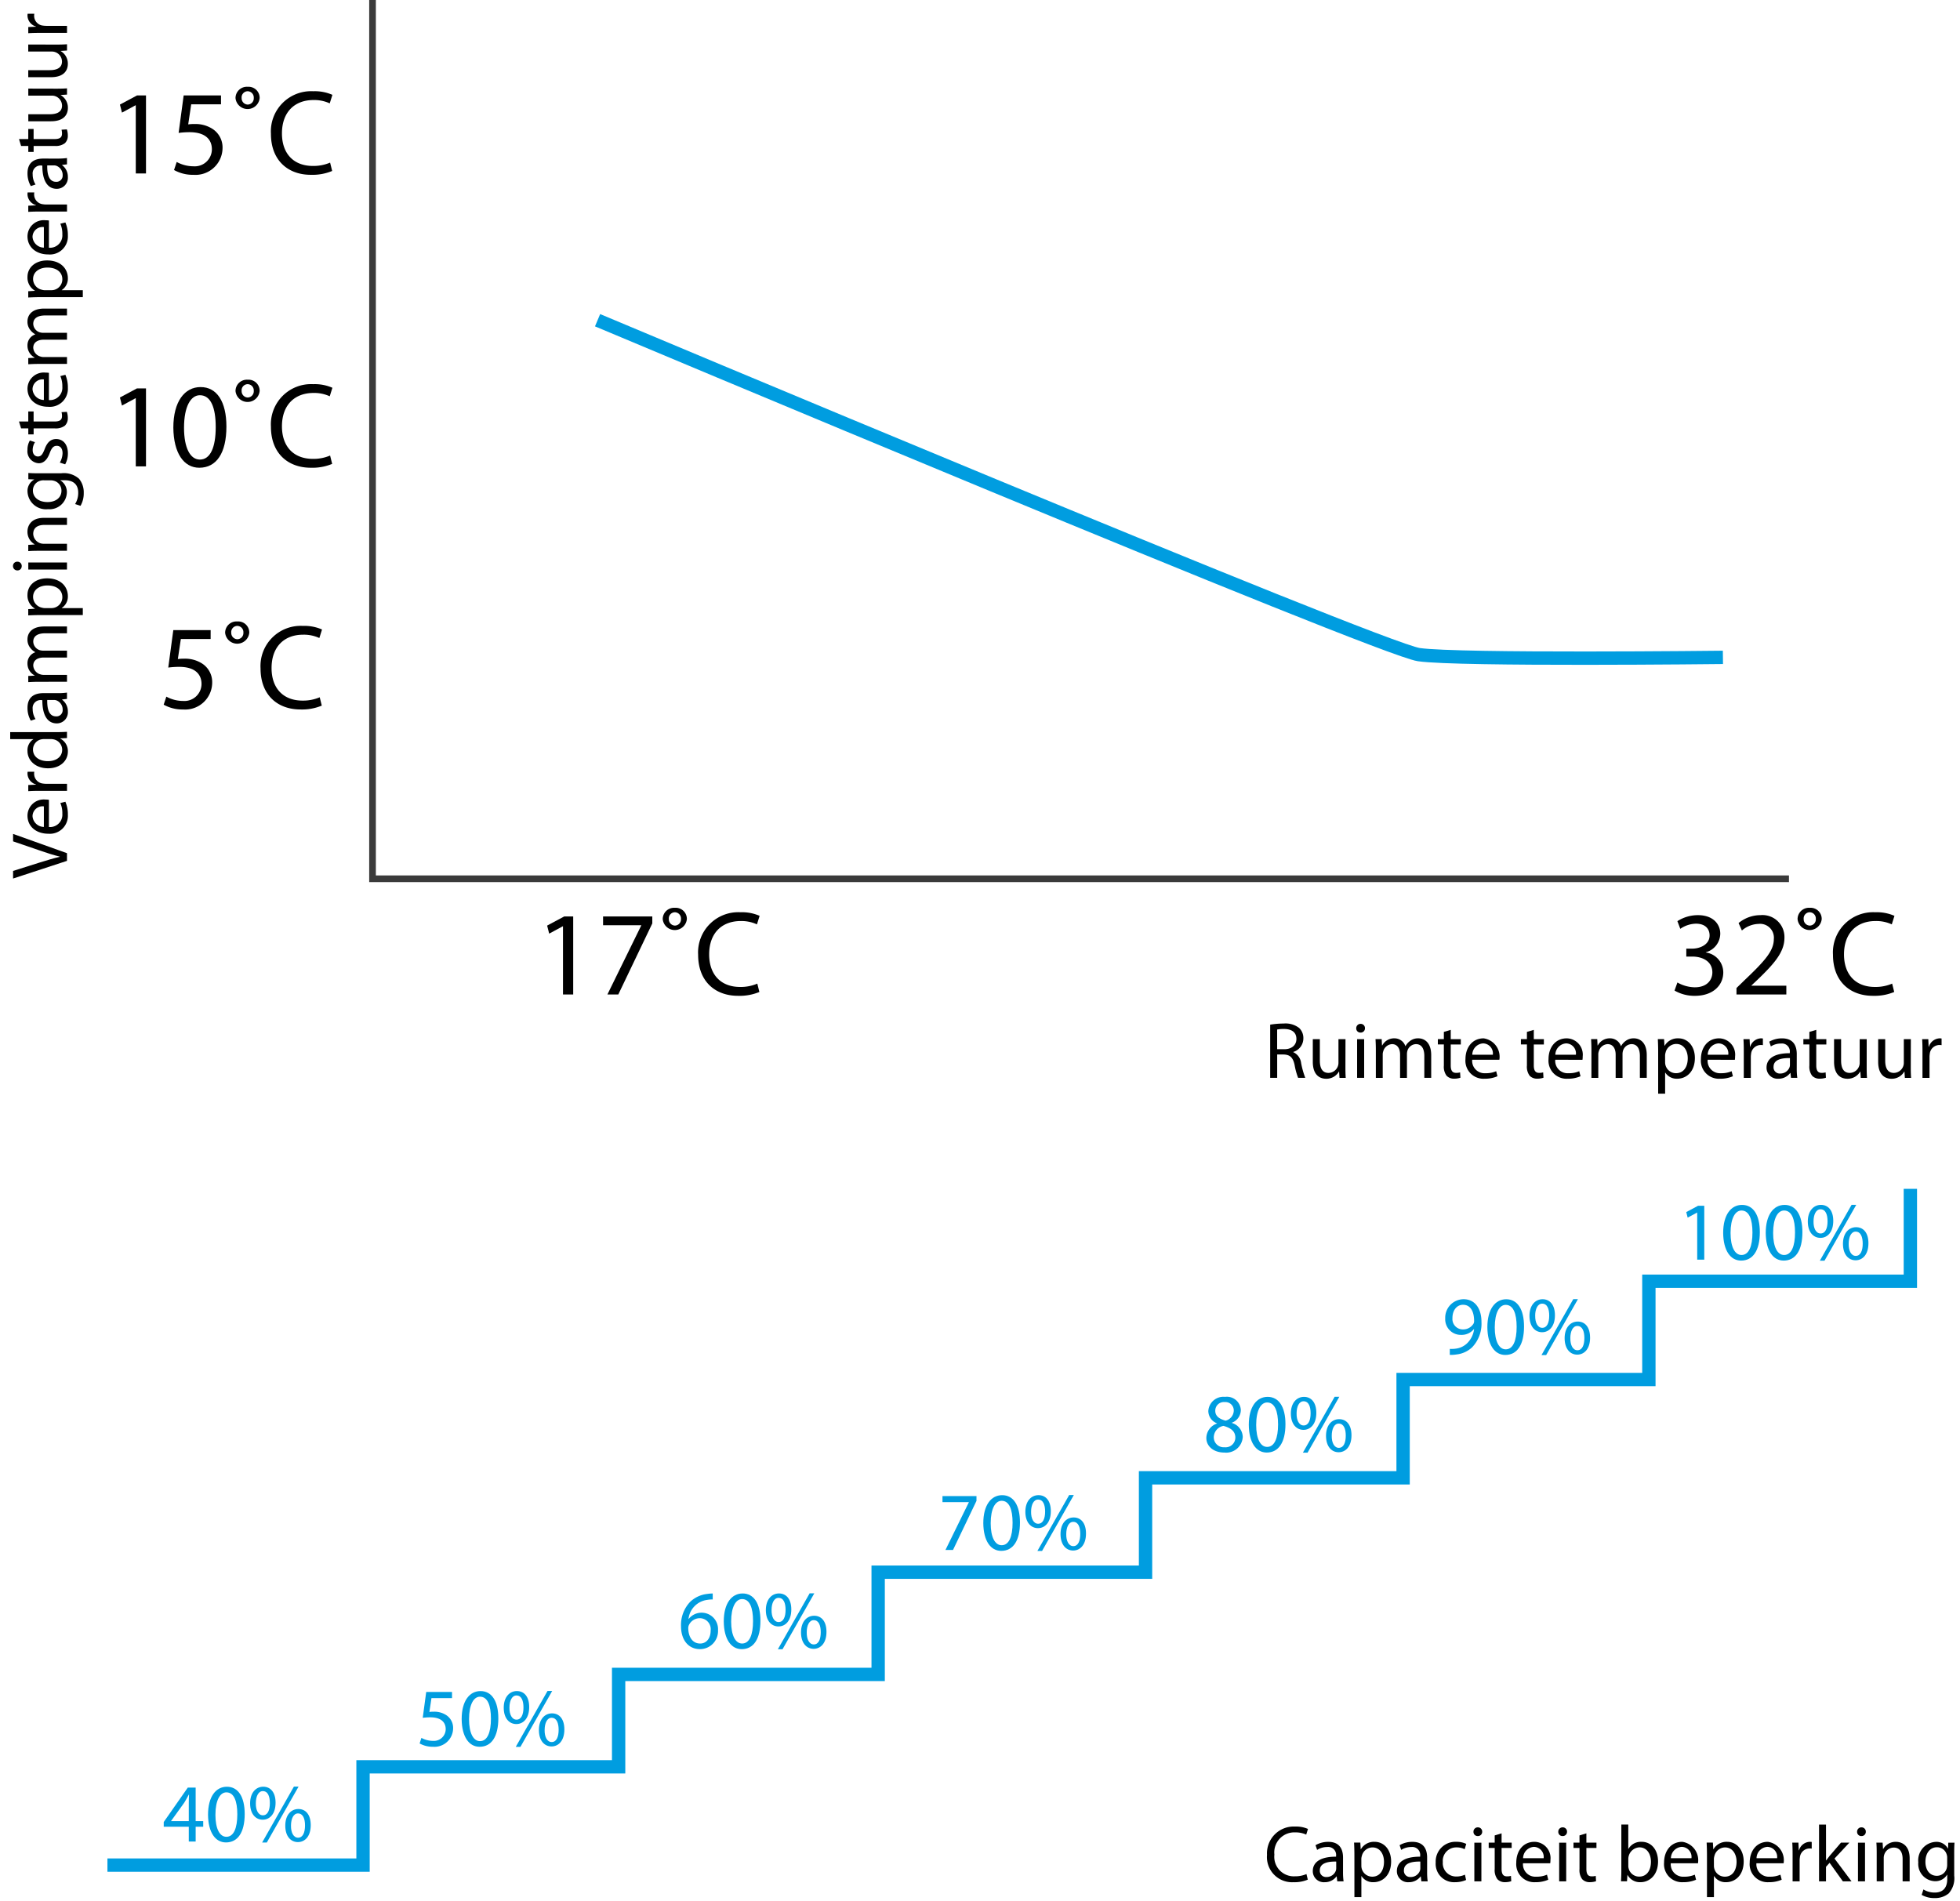 <svg id="Layer_2" data-name="Layer 2" xmlns="http://www.w3.org/2000/svg" viewBox="0 0 293.916 285.147">
  <defs>
    <style>
      .cls-1, .cls-3 {
        fill: none;
        stroke-miterlimit: 10;
      }

      .cls-1 {
        stroke: #009de0;
        stroke-width: 2px;
      }

      .cls-2 {
        fill: #009de0;
      }

      .cls-3 {
        stroke: #3a3a3a;
      }
    </style>
  </defs>
  <title>Verdampingstemperatuur</title>
  <polyline class="cls-1" points="16.111 279.715 54.439 279.715 54.439 264.974 92.768 264.974 92.768 251.117 131.686 251.117 131.686 235.786 171.782 235.786 171.782 221.634 210.405 221.634 210.405 206.892 247.26 206.892 247.26 192.15 286.473 192.15 286.473 178.293"/>
  <g>
    <path class="cls-2" d="M315.836,370.6v-2.214h-3.756v-.709l3.606-5.16h1.181v5.023H318v.846h-1.132V370.6Zm0-3.06v-2.7q0-.634.037-1.269h-.037c-.249.473-.448.821-.672,1.194l-1.977,2.748v.024Z" transform="translate(-287.527 -94.423)"/>
    <path class="cls-2" d="M324.221,366.472c0,2.748-1.032,4.266-2.811,4.266-1.579,0-2.661-1.479-2.686-4.153,0-2.724,1.181-4.2,2.823-4.2C323.239,362.381,324.221,363.9,324.221,366.472Zm-4.39.125c0,2.1.646,3.295,1.641,3.295,1.107,0,1.642-1.306,1.642-3.37,0-1.989-.5-3.295-1.642-3.295C320.528,363.227,319.832,364.4,319.832,366.6Z" transform="translate(-287.527 -94.423)"/>
    <path class="cls-2" d="M328.851,364.78c0,1.7-.883,2.55-1.928,2.55-1.02,0-1.877-.809-1.89-2.425s.871-2.524,1.965-2.524C328.117,362.381,328.851,363.251,328.851,364.78Zm-2.96.075c-.025,1.032.373,1.815,1.057,1.815.721,0,1.045-.771,1.045-1.828,0-1-.286-1.8-1.057-1.8C326.264,363.04,325.891,363.848,325.891,364.855Zm.945,5.895,4.763-8.382h.7l-4.763,8.382Zm7.288-2.611c0,1.7-.883,2.549-1.928,2.549-1.02,0-1.878-.809-1.89-2.437s.871-2.524,1.965-2.524C333.39,365.726,334.124,366.6,334.124,368.139Zm-2.96.074c-.025,1.032.373,1.815,1.057,1.815.721,0,1.044-.771,1.044-1.84,0-.982-.286-1.8-1.057-1.8C331.537,366.385,331.164,367.193,331.164,368.213Z" transform="translate(-287.527 -94.423)"/>
  </g>
  <g>
    <path class="cls-2" d="M355.312,349.092h-3.084l-.311,2.077a4.5,4.5,0,0,1,.659-.038,3.269,3.269,0,0,1,1.741.436,2.284,2.284,0,0,1,1.157,2.064,2.8,2.8,0,0,1-3.009,2.761,4,4,0,0,1-2.015-.5l.273-.833a3.642,3.642,0,0,0,1.741.447,1.773,1.773,0,0,0,1.9-1.754c0-1.044-.708-1.778-2.313-1.778a8.731,8.731,0,0,0-1.132.075l.522-3.88h3.868Z" transform="translate(-287.527 -94.423)"/>
    <path class="cls-2" d="M362.254,352.126c0,2.748-1.032,4.266-2.811,4.266-1.579,0-2.661-1.479-2.686-4.153,0-2.724,1.181-4.2,2.823-4.2C361.272,348.035,362.254,349.552,362.254,352.126Zm-4.39.125c0,2.1.646,3.295,1.641,3.295,1.107,0,1.642-1.306,1.642-3.37,0-1.989-.5-3.295-1.642-3.295C358.561,348.881,357.865,350.05,357.865,352.251Z" transform="translate(-287.527 -94.423)"/>
    <path class="cls-2" d="M366.884,350.435c0,1.7-.883,2.55-1.928,2.55-1.02,0-1.877-.809-1.89-2.425s.871-2.524,1.965-2.524C366.15,348.035,366.884,348.905,366.884,350.435Zm-2.96.075c-.025,1.032.373,1.815,1.057,1.815.721,0,1.045-.771,1.045-1.828,0-1-.286-1.8-1.057-1.8C364.3,348.694,363.924,349.5,363.924,350.51Zm.945,5.895,4.763-8.382h.7l-4.763,8.382Zm7.288-2.611c0,1.7-.883,2.549-1.928,2.549-1.02,0-1.878-.809-1.89-2.437s.871-2.524,1.965-2.524C371.423,351.38,372.157,352.251,372.157,353.793Zm-2.96.074c-.025,1.032.373,1.815,1.057,1.815.721,0,1.044-.771,1.044-1.84,0-.982-.286-1.8-1.057-1.8C369.57,352.039,369.2,352.848,369.2,353.867Z" transform="translate(-287.527 -94.423)"/>
  </g>
  <g>
    <path class="cls-2" d="M394.405,334.3a4.039,4.039,0,0,0-.821.063,3.236,3.236,0,0,0-2.811,2.86h.025a2.466,2.466,0,0,1,4.4,1.666,2.709,2.709,0,0,1-2.7,2.86c-1.716,0-2.848-1.343-2.848-3.444a5.033,5.033,0,0,1,1.368-3.645,4.406,4.406,0,0,1,2.587-1.193,5.25,5.25,0,0,1,.8-.062Zm-.311,4.664a1.643,1.643,0,0,0-1.667-1.854,1.8,1.8,0,0,0-1.579,1,1.019,1.019,0,0,0-.112.473c.012,1.33.634,2.325,1.791,2.325C393.46,340.906,394.094,340.123,394.094,338.967Z" transform="translate(-287.527 -94.423)"/>
    <path class="cls-2" d="M401.559,337.486c0,2.748-1.032,4.266-2.811,4.266-1.579,0-2.661-1.479-2.686-4.153,0-2.724,1.181-4.2,2.823-4.2C400.577,333.4,401.559,334.912,401.559,337.486Zm-4.39.125c0,2.1.646,3.295,1.641,3.295,1.107,0,1.642-1.306,1.642-3.37,0-1.989-.5-3.295-1.642-3.295C397.866,334.241,397.169,335.41,397.169,337.611Z" transform="translate(-287.527 -94.423)"/>
    <path class="cls-2" d="M406.189,335.795c0,1.7-.883,2.55-1.928,2.55-1.02,0-1.877-.809-1.89-2.425s.871-2.524,1.965-2.524C405.455,333.4,406.189,334.266,406.189,335.795Zm-2.96.075c-.025,1.032.373,1.815,1.057,1.815.721,0,1.045-.771,1.045-1.828,0-1-.286-1.8-1.057-1.8C403.6,334.054,403.229,334.862,403.229,335.87Zm.945,5.895,4.763-8.382h.7l-4.763,8.382Zm7.288-2.611c0,1.7-.883,2.549-1.928,2.549-1.02,0-1.878-.809-1.89-2.437s.871-2.524,1.965-2.524C410.728,336.74,411.462,337.611,411.462,339.153Zm-2.96.074c-.025,1.032.373,1.815,1.057,1.815.721,0,1.044-.771,1.044-1.84,0-.982-.286-1.8-1.057-1.8C408.875,337.4,408.5,338.208,408.5,339.228Z" transform="translate(-287.527 -94.423)"/>
  </g>
  <g>
    <path class="cls-2" d="M433.958,318.791v.721l-3.52,7.362h-1.132l3.507-7.15V319.7h-3.954v-.907Z" transform="translate(-287.527 -94.423)"/>
    <path class="cls-2" d="M440.478,322.745c0,2.748-1.032,4.266-2.811,4.266-1.579,0-2.661-1.479-2.687-4.153,0-2.724,1.182-4.2,2.823-4.2C439.5,318.654,440.478,320.171,440.478,322.745Zm-4.39.125c0,2.1.646,3.295,1.642,3.295,1.106,0,1.642-1.306,1.642-3.37,0-1.989-.5-3.295-1.642-3.295C436.784,319.5,436.088,320.669,436.088,322.87Z" transform="translate(-287.527 -94.423)"/>
    <path class="cls-2" d="M445.106,321.054c0,1.7-.883,2.55-1.927,2.55-1.021,0-1.878-.809-1.891-2.425s.87-2.524,1.965-2.524C444.373,318.654,445.106,319.524,445.106,321.054Zm-2.959.075c-.025,1.032.373,1.815,1.057,1.815.722,0,1.045-.771,1.045-1.828,0-1-.286-1.8-1.058-1.8C442.521,319.313,442.147,320.121,442.147,321.129Zm.945,5.895,4.763-8.382h.7l-4.763,8.382Zm7.287-2.611c0,1.7-.883,2.549-1.928,2.549-1.02,0-1.878-.809-1.891-2.437s.871-2.524,1.965-2.524C449.646,322,450.38,322.87,450.38,324.412Zm-2.96.074c-.024,1.032.373,1.815,1.057,1.815.722,0,1.045-.771,1.045-1.84,0-.982-.286-1.8-1.057-1.8C447.793,322.658,447.42,323.467,447.42,324.486Z" transform="translate(-287.527 -94.423)"/>
  </g>
  <g>
    <path class="cls-2" d="M470.015,307.88a2,2,0,0,1-1.293-1.815,2.268,2.268,0,0,1,2.512-2.151A2.092,2.092,0,0,1,473.6,305.9a2.057,2.057,0,0,1-1.344,1.891v.037a2.252,2.252,0,0,1,1.63,2.089,2.483,2.483,0,0,1-2.749,2.351c-1.691,0-2.711-1-2.711-2.176a2.324,2.324,0,0,1,1.6-2.177Zm2.761,2.151c0-.97-.684-1.455-1.778-1.766a1.768,1.768,0,0,0-1.455,1.679,1.493,1.493,0,0,0,1.617,1.529A1.462,1.462,0,0,0,472.775,310.031Zm-3.01-4.042c-.012.809.609,1.244,1.543,1.492a1.592,1.592,0,0,0,1.23-1.467,1.257,1.257,0,0,0-1.368-1.318A1.286,1.286,0,0,0,469.766,305.989Z" transform="translate(-287.527 -94.423)"/>
    <path class="cls-2" d="M480.29,308c0,2.748-1.032,4.266-2.811,4.266-1.579,0-2.661-1.479-2.687-4.153,0-2.724,1.182-4.2,2.823-4.2C479.308,303.913,480.29,305.43,480.29,308Zm-4.39.125c0,2.1.646,3.295,1.642,3.295,1.106,0,1.642-1.306,1.642-3.37,0-1.989-.5-3.295-1.642-3.295C476.6,304.759,475.9,305.928,475.9,308.129Z" transform="translate(-287.527 -94.423)"/>
    <path class="cls-2" d="M484.919,306.313c0,1.7-.883,2.55-1.927,2.55-1.021,0-1.878-.809-1.891-2.425s.87-2.524,1.965-2.524C484.186,303.913,484.919,304.783,484.919,306.313Zm-2.959.075c-.025,1.032.373,1.815,1.057,1.815.722,0,1.045-.771,1.045-1.828,0-1-.286-1.8-1.058-1.8C482.333,304.571,481.96,305.38,481.96,306.388Zm.945,5.895,4.763-8.382h.7l-4.763,8.382Zm7.287-2.611c0,1.7-.883,2.549-1.928,2.549-1.02,0-1.878-.809-1.891-2.437s.871-2.524,1.965-2.524C489.459,307.258,490.192,308.129,490.192,309.671Zm-2.96.074c-.024,1.032.373,1.815,1.057,1.815.722,0,1.045-.771,1.045-1.84,0-.982-.286-1.8-1.057-1.8C487.605,307.917,487.232,308.726,487.232,309.745Z" transform="translate(-287.527 -94.423)"/>
  </g>
  <g>
    <path class="cls-2" d="M504.934,296.721a4.578,4.578,0,0,0,.883-.037,2.973,2.973,0,0,0,1.691-.784,3.551,3.551,0,0,0,1.069-2.139h-.038a2.369,2.369,0,0,1-1.915.858,2.339,2.339,0,0,1-2.375-2.475,2.771,2.771,0,0,1,2.761-2.873c1.654,0,2.674,1.331,2.674,3.42a5.1,5.1,0,0,1-1.393,3.781,4.041,4.041,0,0,1-2.351,1.082,5.092,5.092,0,0,1-1.007.063Zm.4-4.639a1.555,1.555,0,0,0,1.555,1.716,1.81,1.81,0,0,0,1.592-.846.776.776,0,0,0,.1-.411c0-1.38-.51-2.437-1.667-2.437C505.99,290.105,505.331,290.926,505.331,292.083Z" transform="translate(-287.527 -94.423)"/>
    <path class="cls-2" d="M516.066,293.363c0,2.749-1.032,4.266-2.811,4.266-1.579,0-2.661-1.48-2.687-4.153,0-2.724,1.182-4.2,2.823-4.2C515.084,289.272,516.066,290.789,516.066,293.363Zm-4.39.125c0,2.1.646,3.3,1.642,3.3,1.106,0,1.642-1.306,1.642-3.37,0-1.99-.5-3.3-1.642-3.3C512.373,290.118,511.677,291.287,511.677,293.488Z" transform="translate(-287.527 -94.423)"/>
    <path class="cls-2" d="M520.7,291.672c0,1.7-.883,2.549-1.927,2.549-1.021,0-1.878-.809-1.891-2.425s.87-2.524,1.965-2.524C519.962,289.272,520.7,290.143,520.7,291.672Zm-2.959.074c-.025,1.032.373,1.816,1.057,1.816.722,0,1.045-.771,1.045-1.828,0-1-.286-1.8-1.058-1.8C518.109,289.931,517.736,290.739,517.736,291.747Zm.945,5.9,4.763-8.382h.7l-4.763,8.382Zm7.287-2.612c0,1.7-.883,2.549-1.928,2.549-1.02,0-1.878-.808-1.891-2.437s.871-2.524,1.965-2.524C525.235,292.617,525.969,293.488,525.969,295.03Zm-2.96.075c-.024,1.032.373,1.815,1.058,1.815.721,0,1.044-.771,1.044-1.84,0-.982-.286-1.8-1.057-1.8C523.382,293.276,523.009,294.085,523.009,295.1Z" transform="translate(-287.527 -94.423)"/>
  </g>
  <g>
    <path class="cls-2" d="M542.034,276.277h-.024l-1.405.758-.212-.833,1.767-.945h.933v8.083h-1.058Z" transform="translate(-287.527 -94.423)"/>
    <path class="cls-2" d="M551.427,279.212c0,2.749-1.032,4.266-2.811,4.266-1.579,0-2.661-1.48-2.687-4.153,0-2.724,1.182-4.2,2.823-4.2C550.444,275.121,551.427,276.638,551.427,279.212Zm-4.39.125c0,2.1.646,3.3,1.642,3.3,1.106,0,1.642-1.306,1.642-3.37,0-1.99-.5-3.3-1.642-3.3C547.733,275.966,547.037,277.135,547.037,279.336Z" transform="translate(-287.527 -94.423)"/>
    <path class="cls-2" d="M557.81,279.212c0,2.749-1.032,4.266-2.811,4.266-1.579,0-2.661-1.48-2.687-4.153,0-2.724,1.182-4.2,2.823-4.2C556.827,275.121,557.81,276.638,557.81,279.212Zm-4.39.125c0,2.1.646,3.3,1.642,3.3,1.106,0,1.642-1.306,1.642-3.37,0-1.99-.5-3.3-1.642-3.3C554.116,275.966,553.42,277.135,553.42,279.336Z" transform="translate(-287.527 -94.423)"/>
    <path class="cls-2" d="M562.438,277.521c0,1.7-.883,2.549-1.927,2.549-1.021,0-1.878-.809-1.891-2.425s.87-2.524,1.965-2.524C561.705,275.121,562.438,275.991,562.438,277.521Zm-2.959.074c-.025,1.032.373,1.816,1.057,1.816.722,0,1.045-.771,1.045-1.828,0-1-.286-1.8-1.058-1.8C559.853,275.78,559.479,276.588,559.479,277.6Zm.945,5.9,4.763-8.382h.7l-4.763,8.382Zm7.287-2.612c0,1.7-.883,2.549-1.928,2.549-1.02,0-1.878-.808-1.891-2.437s.871-2.524,1.965-2.524C566.979,278.466,567.712,279.336,567.712,280.878Zm-2.96.075c-.024,1.032.373,1.815,1.057,1.815.722,0,1.045-.771,1.045-1.84,0-.982-.286-1.8-1.057-1.8C565.125,279.125,564.752,279.934,564.752,280.953Z" transform="translate(-287.527 -94.423)"/>
  </g>
  <polyline class="cls-3" points="55.864 0 55.864 131.792 268.267 131.792"/>
  <g>
    <path d="M319.112,190.254h-4.465l-.45,3.007a6.639,6.639,0,0,1,.954-.054,4.731,4.731,0,0,1,2.521.63,3.306,3.306,0,0,1,1.674,2.989,4.06,4.06,0,0,1-4.357,4,5.784,5.784,0,0,1-2.917-.72l.4-1.207a5.261,5.261,0,0,0,2.521.648,2.567,2.567,0,0,0,2.754-2.539c0-1.512-1.026-2.575-3.349-2.575a12.658,12.658,0,0,0-1.639.108l.756-5.618h5.6Z" transform="translate(-287.527 -94.423)"/>
    <path d="M321.288,189.317a1.7,1.7,0,0,1,1.836-1.692,1.661,1.661,0,0,1,1.783,1.692,1.818,1.818,0,0,1-3.619,0Zm2.737-.018a.937.937,0,0,0-.937-1.008.922.922,0,0,0-.882,1.026.942.942,0,0,0,.9.973A.929.929,0,0,0,324.025,189.3Z" transform="translate(-287.527 -94.423)"/>
    <path d="M335.78,200.247a7.709,7.709,0,0,1-3.205.576c-3.421,0-5.978-2.161-5.978-6.158a6.029,6.029,0,0,1,6.338-6.374,6.572,6.572,0,0,1,2.881.54l-.4,1.278a5.557,5.557,0,0,0-2.431-.5c-2.845,0-4.735,1.819-4.735,5.006,0,2.989,1.71,4.879,4.646,4.879a6.3,6.3,0,0,0,2.575-.5Z" transform="translate(-287.527 -94.423)"/>
  </g>
  <g>
    <path d="M371.951,233.343h-.036l-2.035,1.1-.306-1.206,2.557-1.369h1.351v11.7h-1.53Z" transform="translate(-287.527 -94.423)"/>
    <path d="M385.344,231.867v1.044l-5.1,10.659H378.61l5.078-10.353v-.036h-5.726v-1.314Z" transform="translate(-287.527 -94.423)"/>
    <path d="M386.907,232.263a1.7,1.7,0,0,1,1.836-1.692,1.661,1.661,0,0,1,1.783,1.692,1.818,1.818,0,0,1-3.619,0Zm2.737-.018a.937.937,0,0,0-.937-1.008.922.922,0,0,0-.882,1.026.942.942,0,0,0,.9.973A.929.929,0,0,0,389.644,232.245Z" transform="translate(-287.527 -94.423)"/>
    <path d="M401.4,243.192a7.709,7.709,0,0,1-3.205.576c-3.421,0-5.978-2.161-5.978-6.158a6.03,6.03,0,0,1,6.338-6.374,6.568,6.568,0,0,1,2.881.54l-.4,1.278a5.557,5.557,0,0,0-2.431-.5c-2.845,0-4.735,1.819-4.735,5.006,0,2.989,1.71,4.879,4.646,4.879a6.3,6.3,0,0,0,2.575-.5Z" transform="translate(-287.527 -94.423)"/>
  </g>
  <g>
    <path d="M539.068,241.77a5.451,5.451,0,0,0,2.594.721c2.016,0,2.664-1.279,2.646-2.269-.019-1.638-1.494-2.34-3.025-2.34H540.4v-1.188h.882c1.152,0,2.611-.594,2.611-1.98,0-.937-.595-1.765-2.053-1.765a4.3,4.3,0,0,0-2.341.774l-.433-1.152a5.685,5.685,0,0,1,3.079-.9c2.3,0,3.349,1.368,3.349,2.791a2.933,2.933,0,0,1-2.16,2.773v.036a3.033,3.033,0,0,1,2.611,2.989c0,1.873-1.477,3.511-4.268,3.511a5.946,5.946,0,0,1-3.043-.792Z" transform="translate(-287.527 -94.423)"/>
    <path d="M547.924,243.57V242.6l1.243-1.207c2.989-2.845,4.357-4.357,4.357-6.122a2.074,2.074,0,0,0-2.3-2.287,3.989,3.989,0,0,0-2.485.99l-.5-1.117a5.187,5.187,0,0,1,3.295-1.188,3.293,3.293,0,0,1,3.583,3.4c0,2.161-1.566,3.907-4.033,6.284l-.918.864v.036H555.4v1.314Z" transform="translate(-287.527 -94.423)"/>
    <path d="M557.086,232.263a1.7,1.7,0,0,1,1.836-1.692,1.661,1.661,0,0,1,1.783,1.692,1.818,1.818,0,0,1-3.619,0Zm2.736-.018a.936.936,0,0,0-.936-1.008.923.923,0,0,0-.883,1.026.942.942,0,0,0,.9.973A.928.928,0,0,0,559.822,232.245Z" transform="translate(-287.527 -94.423)"/>
    <path d="M571.578,243.192a7.707,7.707,0,0,1-3.205.576c-3.42,0-5.978-2.161-5.978-6.158a6.03,6.03,0,0,1,6.338-6.374,6.566,6.566,0,0,1,2.881.54l-.4,1.278a5.56,5.56,0,0,0-2.432-.5c-2.844,0-4.734,1.819-4.734,5.006,0,2.989,1.71,4.879,4.645,4.879a6.3,6.3,0,0,0,2.575-.5Z" transform="translate(-287.527 -94.423)"/>
  </g>
  <g>
    <path d="M307.888,154.145h-.036l-2.035,1.1-.306-1.206,2.557-1.369h1.351v11.7h-1.53Z" transform="translate(-287.527 -94.423)"/>
    <path d="M321.479,158.395c0,3.979-1.494,6.176-4.069,6.176-2.287,0-3.853-2.143-3.889-6.014,0-3.943,1.71-6.085,4.087-6.085C320.057,152.471,321.479,154.667,321.479,158.395Zm-6.356.18c0,3.043.937,4.771,2.377,4.771,1.6,0,2.376-1.891,2.376-4.879,0-2.881-.72-4.771-2.376-4.771C316.131,153.695,315.123,155.387,315.123,158.574Z" transform="translate(-287.527 -94.423)"/>
    <path d="M322.844,153.064a1.7,1.7,0,0,1,1.836-1.692,1.661,1.661,0,0,1,1.783,1.692,1.818,1.818,0,0,1-3.619,0Zm2.737-.018a.937.937,0,0,0-.937-1.008.922.922,0,0,0-.882,1.026.942.942,0,0,0,.9.973A.929.929,0,0,0,325.581,153.047Z" transform="translate(-287.527 -94.423)"/>
    <path d="M337.337,163.994a7.709,7.709,0,0,1-3.205.576c-3.421,0-5.978-2.161-5.978-6.158a6.03,6.03,0,0,1,6.338-6.374,6.568,6.568,0,0,1,2.881.54l-.4,1.278a5.557,5.557,0,0,0-2.431-.5c-2.845,0-4.735,1.819-4.735,5.006,0,2.989,1.71,4.879,4.646,4.879a6.3,6.3,0,0,0,2.575-.5Z" transform="translate(-287.527 -94.423)"/>
  </g>
  <g>
    <path d="M307.888,110.213h-.036l-2.035,1.1-.306-1.206,2.557-1.369h1.351v11.7h-1.53Z" transform="translate(-287.527 -94.423)"/>
    <path d="M320.669,110.069H316.2l-.45,3.007a6.639,6.639,0,0,1,.954-.054,4.731,4.731,0,0,1,2.521.63,3.305,3.305,0,0,1,1.674,2.989,4.061,4.061,0,0,1-4.357,4,5.784,5.784,0,0,1-2.917-.72l.4-1.207a5.261,5.261,0,0,0,2.521.648,2.567,2.567,0,0,0,2.755-2.539c0-1.512-1.026-2.575-3.349-2.575a12.658,12.658,0,0,0-1.639.108l.756-5.618h5.6Z" transform="translate(-287.527 -94.423)"/>
    <path d="M322.844,109.133a1.7,1.7,0,0,1,1.836-1.692,1.661,1.661,0,0,1,1.783,1.692,1.818,1.818,0,0,1-3.619,0Zm2.737-.018a.937.937,0,0,0-.937-1.008.922.922,0,0,0-.882,1.026.942.942,0,0,0,.9.973A.929.929,0,0,0,325.581,109.115Z" transform="translate(-287.527 -94.423)"/>
    <path d="M337.337,120.063a7.709,7.709,0,0,1-3.205.576c-3.421,0-5.978-2.161-5.978-6.158a6.03,6.03,0,0,1,6.338-6.374,6.568,6.568,0,0,1,2.881.54l-.4,1.278a5.557,5.557,0,0,0-2.431-.5c-2.845,0-4.735,1.819-4.735,5.006,0,2.989,1.71,4.879,4.646,4.879a6.3,6.3,0,0,0,2.575-.5Z" transform="translate(-287.527 -94.423)"/>
  </g>
  <path class="cls-1" d="M377.137,142.448S494.328,191.736,500.3,192.6s45.591.41,45.591.41" transform="translate(-287.527 -94.423)"/>
  <g>
    <path d="M297.571,223.529l-8.083,2.65v-1.139l3.982-1.259c1.091-.336,2.075-.636,3.022-.864v-.024c-.935-.228-1.955-.552-3.01-.923l-3.994-1.367v-1.116l8.083,2.891Z" transform="translate(-287.527 -94.423)"/>
    <path d="M294.861,218.452a1.854,1.854,0,0,0,2.015-1.991,3.774,3.774,0,0,0-.3-1.607l.756-.192a4.726,4.726,0,0,1,.372,1.943,2.705,2.705,0,0,1-2.938,2.854c-1.751,0-3.118-1.032-3.118-2.723a2.442,2.442,0,0,1,2.723-2.4,2.577,2.577,0,0,1,.492.036Zm-.756-3.094a1.5,1.5,0,0,0-1.7,1.463,1.729,1.729,0,0,0,1.7,1.619Z" transform="translate(-287.527 -94.423)"/>
    <path d="M293.578,213.028c-.684,0-1.271.012-1.811.048v-.923l1.151-.048v-.036a1.755,1.755,0,0,1-1.271-1.619,2.188,2.188,0,0,1,.024-.288h1a1.645,1.645,0,0,0-.024.359,1.47,1.47,0,0,0,1.343,1.416,3.167,3.167,0,0,0,.492.036h3.094v1.056Z" transform="translate(-287.527 -94.423)"/>
    <path d="M289.056,204.223h7.016c.516,0,1.1-.024,1.5-.048v.936l-1.007.048v.036a2.1,2.1,0,0,1,1.139,1.955c0,1.4-1.187,2.495-2.95,2.495-1.931.012-3.106-1.2-3.106-2.6a1.946,1.946,0,0,1,.875-1.751v-.024h-3.466Zm5.073,1.043a1.854,1.854,0,0,0-.444.048,1.554,1.554,0,0,0-1.211,1.523c0,1.091.959,1.739,2.231,1.739,1.175,0,2.146-.588,2.146-1.715a1.6,1.6,0,0,0-1.259-1.547,1.824,1.824,0,0,0-.456-.048Z" transform="translate(-287.527 -94.423)"/>
    <path d="M296.18,198.379a9.729,9.729,0,0,0,1.391-.084v.947l-.731.084v.036a2.162,2.162,0,0,1,.863,1.775,1.654,1.654,0,0,1-1.667,1.775c-1.4,0-2.171-1.247-2.159-3.49h-.12a1.188,1.188,0,0,0-1.331,1.319,2.8,2.8,0,0,0,.432,1.523l-.708.24a3.758,3.758,0,0,1-.5-1.919c0-1.775,1.211-2.207,2.363-2.207Zm-1.571,1.02c-.024,1.151.18,2.458,1.307,2.458a.925.925,0,0,0,1.008-.983,1.466,1.466,0,0,0-.972-1.427,1.186,1.186,0,0,0-.336-.048Z" transform="translate(-287.527 -94.423)"/>
    <path d="M293.337,196.672c-.611,0-1.091.024-1.571.048V195.8l.947-.048v-.036a2.006,2.006,0,0,1-1.067-1.835,1.712,1.712,0,0,1,1.164-1.631v-.024a2.3,2.3,0,0,1-.756-.659,1.948,1.948,0,0,1-.408-1.271c0-.779.5-1.919,2.519-1.919h3.406V189.4H294.3c-1.127,0-1.787.42-1.787,1.26a1.385,1.385,0,0,0,.947,1.259,1.806,1.806,0,0,0,.528.084h3.586v1.031h-3.478c-.923,0-1.583.408-1.583,1.211a1.455,1.455,0,0,0,1.055,1.308,1.42,1.42,0,0,0,.516.084h3.49v1.031Z" transform="translate(-287.527 -94.423)"/>
    <path d="M293.662,186.664c-.744,0-1.343.024-1.9.049v-.936l1-.061v-.023a2.26,2.26,0,0,1-1.115-2.063c0-1.415,1.188-2.471,2.938-2.471,2.087,0,3.118,1.283,3.118,2.651a2.034,2.034,0,0,1-.912,1.786v.024h3.154v1.043Zm1.547-1.043a1.629,1.629,0,0,0,1.667-1.631c0-1.115-.911-1.764-2.243-1.764-1.151,0-2.146.612-2.146,1.728a1.661,1.661,0,0,0,1.295,1.595,1.706,1.706,0,0,0,.42.072Z" transform="translate(-287.527 -94.423)"/>
    <path d="M290.135,178.661a.63.63,0,0,1,.648.672.621.621,0,0,1-.648.636.644.644,0,0,1-.66-.66A.633.633,0,0,1,290.135,178.661Zm7.436,1.175h-5.8v-1.055h5.8Z" transform="translate(-287.527 -94.423)"/>
    <path d="M293.337,177.028c-.611,0-1.091.013-1.571.049v-.936l.959-.061v-.023a2.15,2.15,0,0,1-1.08-1.919c0-.8.48-2.051,2.471-2.051h3.454v1.055h-3.346c-.936,0-1.715.349-1.715,1.344a1.548,1.548,0,0,0,1.571,1.487h3.49v1.055Z" transform="translate(-287.527 -94.423)"/>
    <path d="M296.72,165.4a3.412,3.412,0,0,1,2.663.827,3.192,3.192,0,0,1,.7,2.123,3.74,3.74,0,0,1-.48,1.931l-.815-.264a3.159,3.159,0,0,0,.468-1.7c0-1.079-.564-1.871-2.039-1.871h-.636v.024a2.056,2.056,0,0,1,.972,1.847,2.6,2.6,0,0,1-2.831,2.471,2.776,2.776,0,0,1-3.07-2.626,1.938,1.938,0,0,1,1-1.812v-.023l-.875-.036v-.936c.408.036.887.048,1.583.048Zm-2.663,1.056a1.389,1.389,0,0,0-.468.06,1.507,1.507,0,0,0-1.127,1.476c0,1.007.852,1.727,2.195,1.727,1.14,0,2.087-.587,2.087-1.715a1.521,1.521,0,0,0-1.079-1.463,1.821,1.821,0,0,0-.564-.084Z" transform="translate(-287.527 -94.423)"/>
    <path d="M296.5,163.8a2.984,2.984,0,0,0,.408-1.4c0-.756-.372-1.115-.863-1.115s-.768.3-1.056,1.067c-.384,1.056-.947,1.547-1.643,1.547a1.8,1.8,0,0,1-1.7-2,2.69,2.69,0,0,1,.36-1.415l.768.252a2.246,2.246,0,0,0-.348,1.188c0,.623.36.959.792.959.479,0,.7-.336,1-1.091.372-1,.876-1.523,1.739-1.523,1.031,0,1.751.8,1.751,2.158a3.315,3.315,0,0,1-.408,1.632Z" transform="translate(-287.527 -94.423)"/>
    <path d="M290.375,157.638h1.392v-1.512h.8v1.512h3.13c.72,0,1.127-.2,1.127-.792a1.969,1.969,0,0,0-.072-.611l.8-.048a2.863,2.863,0,0,1,.144.936,1.5,1.5,0,0,1-.444,1.139,2.265,2.265,0,0,1-1.523.408H292.57v.9h-.8v-.9h-1.08Z" transform="translate(-287.527 -94.423)"/>
    <path d="M294.861,154.422a1.854,1.854,0,0,0,2.015-1.991,3.775,3.775,0,0,0-.3-1.607l.756-.191a4.729,4.729,0,0,1,.372,1.942,2.705,2.705,0,0,1-2.938,2.854c-1.751,0-3.118-1.031-3.118-2.723a2.443,2.443,0,0,1,2.723-2.4,2.537,2.537,0,0,1,.492.036Zm-.756-3.095a1.5,1.5,0,0,0-1.7,1.463,1.728,1.728,0,0,0,1.7,1.619Z" transform="translate(-287.527 -94.423)"/>
    <path d="M293.337,149c-.611,0-1.091.024-1.571.049v-.924l.947-.048v-.036a2.006,2.006,0,0,1-1.067-1.835,1.712,1.712,0,0,1,1.164-1.631v-.024a2.3,2.3,0,0,1-.756-.659,1.948,1.948,0,0,1-.408-1.271c0-.779.5-1.919,2.519-1.919h3.406v1.031H294.3c-1.127,0-1.787.42-1.787,1.26a1.385,1.385,0,0,0,.947,1.259,1.806,1.806,0,0,0,.528.084h3.586v1.031h-3.478c-.923,0-1.583.408-1.583,1.212a1.454,1.454,0,0,0,1.055,1.307,1.4,1.4,0,0,0,.516.084h3.49V149Z" transform="translate(-287.527 -94.423)"/>
    <path d="M293.662,138.988c-.744,0-1.343.024-1.9.049V138.1l1-.061v-.023a2.26,2.26,0,0,1-1.115-2.063c0-1.415,1.188-2.471,2.938-2.471,2.087,0,3.118,1.283,3.118,2.651a2.034,2.034,0,0,1-.912,1.786v.024h3.154v1.043Zm1.547-1.043a1.629,1.629,0,0,0,1.667-1.631c0-1.115-.911-1.764-2.243-1.764-1.151,0-2.146.612-2.146,1.728a1.661,1.661,0,0,0,1.295,1.595,1.706,1.706,0,0,0,.42.072Z" transform="translate(-287.527 -94.423)"/>
    <path d="M294.861,131.574a1.854,1.854,0,0,0,2.015-1.991,3.775,3.775,0,0,0-.3-1.607l.756-.191a4.729,4.729,0,0,1,.372,1.942,2.705,2.705,0,0,1-2.938,2.854c-1.751,0-3.118-1.031-3.118-2.723a2.443,2.443,0,0,1,2.723-2.4,2.537,2.537,0,0,1,.492.036Zm-.756-3.095a1.5,1.5,0,0,0-1.7,1.463,1.728,1.728,0,0,0,1.7,1.619Z" transform="translate(-287.527 -94.423)"/>
    <path d="M293.578,126.148c-.684,0-1.271.013-1.811.049v-.924l1.151-.048v-.036a1.755,1.755,0,0,1-1.271-1.619,2.189,2.189,0,0,1,.024-.288h1a1.652,1.652,0,0,0-.024.36,1.47,1.47,0,0,0,1.343,1.415,3.226,3.226,0,0,0,.492.036h3.094v1.055Z" transform="translate(-287.527 -94.423)"/>
    <path d="M296.18,118.208a9.8,9.8,0,0,0,1.391-.084v.947l-.731.084v.036a2.161,2.161,0,0,1,.863,1.775,1.654,1.654,0,0,1-1.667,1.774c-1.4,0-2.171-1.247-2.159-3.49h-.12a1.188,1.188,0,0,0-1.331,1.319,2.8,2.8,0,0,0,.432,1.523l-.708.24a3.762,3.762,0,0,1-.5-1.919c0-1.775,1.211-2.207,2.363-2.207Zm-1.571,1.02c-.024,1.151.18,2.458,1.307,2.458a.925.925,0,0,0,1.008-.983,1.465,1.465,0,0,0-.972-1.427,1.186,1.186,0,0,0-.336-.048Z" transform="translate(-287.527 -94.423)"/>
    <path d="M290.375,115.278h1.392v-1.512h.8v1.512h3.13c.72,0,1.127-.2,1.127-.792a1.969,1.969,0,0,0-.072-.611l.8-.048a2.863,2.863,0,0,1,.144.936,1.5,1.5,0,0,1-.444,1.139,2.265,2.265,0,0,1-1.523.408H292.57v.9h-.8v-.9h-1.08Z" transform="translate(-287.527 -94.423)"/>
    <path d="M295.976,107.721c.612,0,1.14-.013,1.6-.049v.936l-.947.061v.023a2.169,2.169,0,0,1,1.079,1.919c0,.912-.516,2-2.542,2h-3.394v-1.055h3.2c1.1,0,1.859-.349,1.859-1.3a1.517,1.517,0,0,0-.971-1.391,1.437,1.437,0,0,0-.54-.1h-3.55v-1.055Z" transform="translate(-287.527 -94.423)"/>
    <path d="M295.976,101.108c.612,0,1.14-.013,1.6-.049V102l-.947.061v.023A2.169,2.169,0,0,1,297.7,104c0,.912-.516,2-2.542,2h-3.394v-1.055h3.2c1.1,0,1.859-.349,1.859-1.3a1.517,1.517,0,0,0-.971-1.391,1.437,1.437,0,0,0-.54-.1h-3.55v-1.055Z" transform="translate(-287.527 -94.423)"/>
    <path d="M293.578,99.354c-.684,0-1.271.013-1.811.049v-.924l1.151-.048v-.036a1.755,1.755,0,0,1-1.271-1.619,2.189,2.189,0,0,1,.024-.288h1a1.652,1.652,0,0,0-.024.36,1.47,1.47,0,0,0,1.343,1.415,3.226,3.226,0,0,0,.492.036h3.094v1.055Z" transform="translate(-287.527 -94.423)"/>
  </g>
  <g>
    <path d="M478,248.095a12.127,12.127,0,0,1,2-.168,3.341,3.341,0,0,1,2.338.66,2.063,2.063,0,0,1,.637,1.547,2.123,2.123,0,0,1-1.512,2.051v.036a2.031,2.031,0,0,1,1.176,1.631,12.864,12.864,0,0,0,.623,2.219H482.19a10.189,10.189,0,0,1-.528-1.931c-.239-1.115-.684-1.535-1.631-1.571h-.982v3.5H478Zm1.044,3.682h1.066c1.115,0,1.823-.612,1.823-1.535,0-1.043-.755-1.5-1.858-1.5a4.579,4.579,0,0,0-1.031.084Z" transform="translate(-287.527 -94.423)"/>
    <path d="M489.282,254.475c0,.612.012,1.14.048,1.6h-.936l-.061-.947h-.023a2.167,2.167,0,0,1-1.919,1.079c-.911,0-2-.516-2-2.542v-3.394h1.056v3.2c0,1.1.348,1.859,1.3,1.859a1.517,1.517,0,0,0,1.391-.971,1.437,1.437,0,0,0,.1-.54v-3.55h1.056Z" transform="translate(-287.527 -94.423)"/>
    <path d="M492.212,248.634a.63.63,0,0,1-.671.648.621.621,0,0,1-.637-.648.643.643,0,0,1,.66-.66A.633.633,0,0,1,492.212,248.634Zm-1.175,7.436v-5.8h1.055v5.8Z" transform="translate(-287.527 -94.423)"/>
    <path d="M493.845,251.836c0-.611-.024-1.091-.048-1.571h.924l.047.947h.037a2,2,0,0,1,1.834-1.067,1.713,1.713,0,0,1,1.632,1.164h.024a2.286,2.286,0,0,1,.659-.756,1.947,1.947,0,0,1,1.271-.408c.78,0,1.92.5,1.92,2.519v3.406h-1.031V252.8c0-1.127-.42-1.787-1.26-1.787a1.388,1.388,0,0,0-1.26.947,1.839,1.839,0,0,0-.084.528v3.586h-1.031v-3.478c0-.923-.408-1.583-1.211-1.583a1.454,1.454,0,0,0-1.308,1.055,1.42,1.42,0,0,0-.084.516v3.49h-1.031Z" transform="translate(-287.527 -94.423)"/>
    <path d="M505.076,248.874v1.392h1.512v.8h-1.512v3.13c0,.72.2,1.127.791,1.127a1.969,1.969,0,0,0,.611-.072l.049.8a2.868,2.868,0,0,1-.936.144,1.505,1.505,0,0,1-1.14-.444,2.266,2.266,0,0,1-.407-1.523v-3.167h-.9v-.8h.9v-1.08Z" transform="translate(-287.527 -94.423)"/>
    <path d="M508.293,253.36a1.853,1.853,0,0,0,1.99,2.015,3.778,3.778,0,0,0,1.607-.3l.191.756a4.727,4.727,0,0,1-1.943.372,2.7,2.7,0,0,1-2.854-2.938c0-1.751,1.031-3.118,2.723-3.118a2.787,2.787,0,0,1,2.361,3.214Zm3.094-.756a1.5,1.5,0,0,0-1.463-1.7,1.728,1.728,0,0,0-1.619,1.7Z" transform="translate(-287.527 -94.423)"/>
    <path d="M517.531,248.874v1.392h1.512v.8h-1.512v3.13c0,.72.205,1.127.793,1.127a1.978,1.978,0,0,0,.611-.072l.047.8a2.863,2.863,0,0,1-.936.144,1.506,1.506,0,0,1-1.139-.444,2.271,2.271,0,0,1-.408-1.523v-3.167h-.9v-.8h.9v-1.08Z" transform="translate(-287.527 -94.423)"/>
    <path d="M520.748,253.36a1.854,1.854,0,0,0,1.99,2.015,3.772,3.772,0,0,0,1.607-.3l.191.756a4.723,4.723,0,0,1-1.941.372,2.706,2.706,0,0,1-2.855-2.938c0-1.751,1.031-3.118,2.723-3.118a2.443,2.443,0,0,1,2.4,2.723,2.633,2.633,0,0,1-.035.492Zm3.094-.756a1.5,1.5,0,0,0-1.463-1.7,1.728,1.728,0,0,0-1.619,1.7Z" transform="translate(-287.527 -94.423)"/>
    <path d="M526.172,251.836c0-.611-.023-1.091-.049-1.571h.924l.049.947h.035a2.007,2.007,0,0,1,1.836-1.067,1.712,1.712,0,0,1,1.631,1.164h.023a2.288,2.288,0,0,1,.66-.756,1.946,1.946,0,0,1,1.271-.408c.779,0,1.918.5,1.918,2.519v3.406h-1.031V252.8c0-1.127-.42-1.787-1.26-1.787a1.384,1.384,0,0,0-1.258.947,1.774,1.774,0,0,0-.084.528v3.586h-1.031v-3.478c0-.923-.408-1.583-1.213-1.583a1.455,1.455,0,0,0-1.307,1.055,1.4,1.4,0,0,0-.084.516v3.49h-1.031Z" transform="translate(-287.527 -94.423)"/>
    <path d="M536.18,252.161c0-.744-.023-1.343-.049-1.9h.936l.061,1h.023a2.26,2.26,0,0,1,2.064-1.115c1.414,0,2.471,1.188,2.471,2.938,0,2.087-1.283,3.118-2.652,3.118a2.032,2.032,0,0,1-1.785-.912h-.025v3.154H536.18Zm1.043,1.547a1.6,1.6,0,0,0,.049.432,1.628,1.628,0,0,0,1.582,1.235c1.115,0,1.764-.911,1.764-2.243,0-1.151-.611-2.146-1.727-2.146a1.661,1.661,0,0,0-1.6,1.295,1.753,1.753,0,0,0-.072.42Z" transform="translate(-287.527 -94.423)"/>
    <path d="M543.6,253.36a1.854,1.854,0,0,0,1.99,2.015,3.772,3.772,0,0,0,1.607-.3l.191.756a4.723,4.723,0,0,1-1.941.372,2.706,2.706,0,0,1-2.855-2.938c0-1.751,1.031-3.118,2.723-3.118a2.443,2.443,0,0,1,2.4,2.723,2.633,2.633,0,0,1-.035.492Zm3.094-.756a1.5,1.5,0,0,0-1.463-1.7,1.728,1.728,0,0,0-1.619,1.7Z" transform="translate(-287.527 -94.423)"/>
    <path d="M549.02,252.077c0-.684-.012-1.271-.049-1.811h.924l.049,1.151h.035a1.756,1.756,0,0,1,1.619-1.271,2.19,2.19,0,0,1,.289.024v1a1.665,1.665,0,0,0-.361-.024,1.47,1.47,0,0,0-1.414,1.343,3.221,3.221,0,0,0-.037.492v3.094H549.02Z" transform="translate(-287.527 -94.423)"/>
    <path d="M556.961,254.679a9.947,9.947,0,0,0,.084,1.391H556.1l-.084-.731h-.035a2.163,2.163,0,0,1-1.775.863,1.654,1.654,0,0,1-1.775-1.667c0-1.4,1.248-2.171,3.49-2.159v-.12a1.188,1.188,0,0,0-1.318-1.331,2.8,2.8,0,0,0-1.523.432l-.24-.708a3.761,3.761,0,0,1,1.918-.5c1.775,0,2.207,1.211,2.207,2.363Zm-1.02-1.571c-1.15-.024-2.457.18-2.457,1.307a.924.924,0,0,0,.982,1.008,1.466,1.466,0,0,0,1.428-.972,1.218,1.218,0,0,0,.047-.336Z" transform="translate(-287.527 -94.423)"/>
    <path d="M559.891,248.874v1.392H561.4v.8h-1.512v3.13c0,.72.205,1.127.793,1.127a1.978,1.978,0,0,0,.611-.072l.047.8a2.863,2.863,0,0,1-.936.144,1.506,1.506,0,0,1-1.139-.444,2.271,2.271,0,0,1-.408-1.523v-3.167h-.9v-.8h.9v-1.08Z" transform="translate(-287.527 -94.423)"/>
    <path d="M567.449,254.475c0,.612.012,1.14.049,1.6h-.936l-.061-.947h-.023a2.172,2.172,0,0,1-1.92,1.079c-.912,0-2-.516-2-2.542v-3.394h1.055v3.2c0,1.1.348,1.859,1.295,1.859a1.517,1.517,0,0,0,1.391-.971,1.436,1.436,0,0,0,.1-.54v-3.55h1.055Z" transform="translate(-287.527 -94.423)"/>
    <path d="M574.061,254.475c0,.612.014,1.14.049,1.6h-.936l-.061-.947h-.023a2.166,2.166,0,0,1-1.918,1.079c-.912,0-2-.516-2-2.542v-3.394h1.055v3.2c0,1.1.35,1.859,1.3,1.859a1.517,1.517,0,0,0,1.391-.971,1.437,1.437,0,0,0,.1-.54v-3.55h1.055Z" transform="translate(-287.527 -94.423)"/>
    <path d="M575.816,252.077c0-.684-.014-1.271-.049-1.811h.924l.047,1.151h.037a1.754,1.754,0,0,1,1.619-1.271,2.188,2.188,0,0,1,.287.024v1a1.638,1.638,0,0,0-.359-.024,1.47,1.47,0,0,0-1.416,1.343,3.23,3.23,0,0,0-.035.492v3.094h-1.055Z" transform="translate(-287.527 -94.423)"/>
  </g>
  <g>
    <path d="M483.642,376.318a5.128,5.128,0,0,1-2.135.384,3.772,3.772,0,0,1-3.981-4.1,4.016,4.016,0,0,1,4.221-4.246,4.386,4.386,0,0,1,1.92.36l-.264.852a3.7,3.7,0,0,0-1.619-.336,3.006,3.006,0,0,0-3.154,3.334,2.93,2.93,0,0,0,3.094,3.251,4.2,4.2,0,0,0,1.715-.336Z" transform="translate(-287.527 -94.423)"/>
    <path d="M488.922,375.179a9.8,9.8,0,0,0,.084,1.392h-.947l-.084-.731h-.035a2.164,2.164,0,0,1-1.775.863,1.654,1.654,0,0,1-1.775-1.667c0-1.4,1.248-2.171,3.49-2.159v-.119a1.188,1.188,0,0,0-1.318-1.332,2.8,2.8,0,0,0-1.523.432l-.24-.707a3.759,3.759,0,0,1,1.919-.5c1.774,0,2.206,1.211,2.206,2.363Zm-1.02-1.57c-1.15-.024-2.458.18-2.458,1.307a.925.925,0,0,0,.983,1.008,1.467,1.467,0,0,0,1.428-.972,1.216,1.216,0,0,0,.047-.336Z" transform="translate(-287.527 -94.423)"/>
    <path d="M490.629,372.661c0-.744-.023-1.344-.048-1.9h.936l.06,1h.024a2.259,2.259,0,0,1,2.063-1.115c1.415,0,2.471,1.188,2.471,2.938,0,2.087-1.283,3.118-2.65,3.118a2.035,2.035,0,0,1-1.787-.912h-.024v3.154h-1.043Zm1.043,1.547a1.632,1.632,0,0,0,1.631,1.666c1.116,0,1.764-.91,1.764-2.242,0-1.151-.611-2.146-1.727-2.146a1.662,1.662,0,0,0-1.6,1.295,1.753,1.753,0,0,0-.072.42Z" transform="translate(-287.527 -94.423)"/>
    <path d="M501.534,375.179a9.8,9.8,0,0,0,.084,1.392h-.947l-.084-.731h-.036a2.164,2.164,0,0,1-1.775.863A1.654,1.654,0,0,1,497,375.035c0-1.4,1.247-2.171,3.489-2.159v-.119a1.188,1.188,0,0,0-1.318-1.332,2.8,2.8,0,0,0-1.523.432l-.24-.707a3.763,3.763,0,0,1,1.92-.5c1.774,0,2.206,1.211,2.206,2.363Zm-1.019-1.57c-1.152-.024-2.459.18-2.459,1.307a.925.925,0,0,0,.982,1.008,1.467,1.467,0,0,0,1.428-.972,1.188,1.188,0,0,0,.049-.336Z" transform="translate(-287.527 -94.423)"/>
    <path d="M507.378,376.366a4.068,4.068,0,0,1-1.667.336,2.758,2.758,0,0,1-2.891-2.963,2.959,2.959,0,0,1,3.119-3.094,3.319,3.319,0,0,1,1.463.313l-.24.8a2.585,2.585,0,0,0-1.223-.275,2.015,2.015,0,0,0-2.052,2.194,1.991,1.991,0,0,0,2.015,2.171,3.027,3.027,0,0,0,1.3-.275Z" transform="translate(-287.527 -94.423)"/>
    <path d="M509.791,369.134a.63.63,0,0,1-.671.648.621.621,0,0,1-.636-.648.643.643,0,0,1,.66-.659A.633.633,0,0,1,509.791,369.134Zm-1.175,7.437v-5.8h1.056v5.8Z" transform="translate(-287.527 -94.423)"/>
    <path d="M512.7,369.374v1.392h1.512v.8H512.7v3.13c0,.72.205,1.128.791,1.128a1.981,1.981,0,0,0,.613-.072l.047.8a2.861,2.861,0,0,1-.936.145,1.5,1.5,0,0,1-1.139-.443,2.262,2.262,0,0,1-.408-1.523v-3.166h-.9v-.8h.9v-1.079Z" transform="translate(-287.527 -94.423)"/>
    <path d="M515.912,373.86a1.853,1.853,0,0,0,1.99,2.014,3.774,3.774,0,0,0,1.607-.3l.191.756a4.725,4.725,0,0,1-1.941.371,2.706,2.706,0,0,1-2.855-2.938c0-1.751,1.031-3.118,2.723-3.118a2.443,2.443,0,0,1,2.4,2.723,2.646,2.646,0,0,1-.035.492Zm3.094-.756a1.5,1.5,0,0,0-1.463-1.7,1.728,1.728,0,0,0-1.619,1.7Z" transform="translate(-287.527 -94.423)"/>
    <path d="M522.512,369.134a.63.63,0,0,1-.672.648.621.621,0,0,1-.637-.648.644.644,0,0,1,.66-.659A.633.633,0,0,1,522.512,369.134Zm-1.176,7.437v-5.8h1.055v5.8Z" transform="translate(-287.527 -94.423)"/>
    <path d="M525.416,369.374v1.392h1.512v.8h-1.512v3.13c0,.72.2,1.128.791,1.128a1.958,1.958,0,0,0,.611-.072l.049.8a2.861,2.861,0,0,1-.936.145,1.5,1.5,0,0,1-1.139-.443,2.262,2.262,0,0,1-.408-1.523v-3.166h-.9v-.8h.9v-1.079Z" transform="translate(-287.527 -94.423)"/>
    <path d="M530.66,368.056H531.7V371.7h.025a2.153,2.153,0,0,1,1.979-1.056c1.451,0,2.459,1.2,2.459,2.95,0,2.075-1.32,3.106-2.615,3.106a2.11,2.11,0,0,1-1.955-1.079h-.023l-.061.947h-.9c.025-.4.049-.983.049-1.5Zm1.043,6.188a1.317,1.317,0,0,0,.049.385,1.617,1.617,0,0,0,1.582,1.234c1.115,0,1.764-.9,1.764-2.23,0-1.163-.6-2.158-1.738-2.158a1.755,1.755,0,0,0-1.656,1.738Z" transform="translate(-287.527 -94.423)"/>
    <path d="M538.074,373.86a1.854,1.854,0,0,0,1.992,2.014,3.781,3.781,0,0,0,1.607-.3l.191.756a4.736,4.736,0,0,1-1.943.371,2.7,2.7,0,0,1-2.854-2.938c0-1.751,1.031-3.118,2.723-3.118a2.787,2.787,0,0,1,2.361,3.215Zm3.1-.756a1.5,1.5,0,0,0-1.463-1.7,1.728,1.728,0,0,0-1.619,1.7Z" transform="translate(-287.527 -94.423)"/>
    <path d="M543.5,372.661c0-.744-.023-1.344-.049-1.9h.936l.061,1h.023a2.261,2.261,0,0,1,2.064-1.115c1.414,0,2.471,1.188,2.471,2.938,0,2.087-1.283,3.118-2.652,3.118a2.032,2.032,0,0,1-1.785-.912h-.025v3.154H543.5Zm1.043,1.547a1.6,1.6,0,0,0,.049.432,1.628,1.628,0,0,0,1.582,1.234c1.115,0,1.764-.91,1.764-2.242,0-1.151-.611-2.146-1.727-2.146a1.662,1.662,0,0,0-1.6,1.295,1.753,1.753,0,0,0-.072.42Z" transform="translate(-287.527 -94.423)"/>
    <path d="M550.914,373.86a1.854,1.854,0,0,0,1.992,2.014,3.781,3.781,0,0,0,1.607-.3l.191.756a4.736,4.736,0,0,1-1.943.371,2.7,2.7,0,0,1-2.854-2.938c0-1.751,1.031-3.118,2.723-3.118a2.787,2.787,0,0,1,2.361,3.215Zm3.1-.756a1.5,1.5,0,0,0-1.463-1.7,1.728,1.728,0,0,0-1.619,1.7Z" transform="translate(-287.527 -94.423)"/>
    <path d="M556.34,372.577c0-.684-.012-1.271-.049-1.812h.924l.049,1.151h.035a1.756,1.756,0,0,1,1.619-1.271,2.193,2.193,0,0,1,.289.023v1a1.7,1.7,0,0,0-.361-.023,1.469,1.469,0,0,0-1.414,1.343,3.21,3.21,0,0,0-.037.491v3.095H556.34Z" transform="translate(-287.527 -94.423)"/>
    <path d="M561.355,373.429h.023c.145-.205.336-.457.5-.66l1.715-2h1.26l-2.23,2.387,2.555,3.418h-1.3l-1.99-2.782-.539.6v2.183h-1.043v-8.515h1.043Z" transform="translate(-287.527 -94.423)"/>
    <path d="M567.318,369.134a.63.63,0,0,1-.672.648.621.621,0,0,1-.635-.648.643.643,0,0,1,.66-.659A.633.633,0,0,1,567.318,369.134Zm-1.174,7.437v-5.8H567.2v5.8Z" transform="translate(-287.527 -94.423)"/>
    <path d="M568.951,372.337c0-.611-.012-1.092-.049-1.571h.936l.061.96h.023a2.152,2.152,0,0,1,1.92-1.08c.8,0,2.051.48,2.051,2.471v3.454h-1.055v-3.347c0-.936-.348-1.715-1.344-1.715a1.524,1.524,0,0,0-1.416,1.08,1.54,1.54,0,0,0-.072.491v3.49h-1.055Z" transform="translate(-287.527 -94.423)"/>
    <path d="M580.576,375.719a3.418,3.418,0,0,1-.826,2.663,3.193,3.193,0,0,1-2.123.7,3.736,3.736,0,0,1-1.932-.48l.264-.814a3.165,3.165,0,0,0,1.7.467c1.08,0,1.871-.563,1.871-2.039v-.635h-.023a2.059,2.059,0,0,1-1.848.971,2.594,2.594,0,0,1-2.471-2.83,2.776,2.776,0,0,1,2.627-3.07,1.936,1.936,0,0,1,1.811,1h.023l.037-.876h.936c-.037.407-.049.888-.049,1.583Zm-1.055-2.663a1.354,1.354,0,0,0-.061-.467,1.506,1.506,0,0,0-1.475-1.128c-1.008,0-1.727.852-1.727,2.194,0,1.141.588,2.088,1.715,2.088a1.523,1.523,0,0,0,1.463-1.08,1.813,1.813,0,0,0,.084-.563Z" transform="translate(-287.527 -94.423)"/>
  </g>
</svg>
